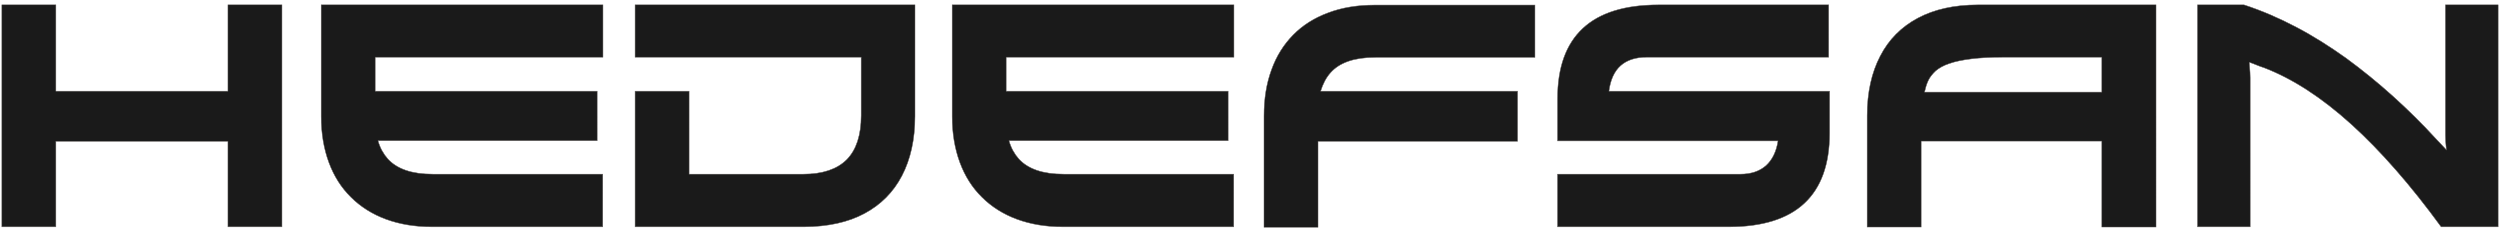 <?xml version="1.0" encoding="utf-8"?>
<!-- Generator: Adobe Illustrator 24.3.0, SVG Export Plug-In . SVG Version: 6.00 Build 0)  -->
<svg version="1.1" id="katman_1" xmlns="http://www.w3.org/2000/svg" xmlns:xlink="http://www.w3.org/1999/xlink" x="0px" y="0px"
	 viewBox="0 0 1338 124" style="enable-background:new 0 0 1338 124;" xml:space="preserve">
<style type="text/css">
	.st0{fill:#1A1A1A;stroke:#625E5D;stroke-width:0.25;stroke-miterlimit:10;}
</style>
<path class="st0" d="M1337,2.6h-28.2v69.8c0,0.8,0.1,1.9,0.1,3.2c0.1,1.3,0.2,2.8,0.4,4.6l-5.3-5.6c-7.4-8.1-15.2-15.8-23.3-23.1
	c-8.1-7.3-16.5-14.1-25.1-20.4c-8.7-6.2-17.5-11.8-26.7-16.6c-9.1-4.8-18.4-8.8-27.9-11.9h-24.9v118.8h28.2V41.6
	c0-0.6-0.1-1.6-0.1-3c-0.1-1.4-0.2-3.2-0.4-5.3c1.4,0.5,2.8,1,4.2,1.6c1.3,0.5,2.5,1,3.6,1.3c15.4,5.9,31,16,46.8,30.3
	c15.8,14.3,31.8,32.6,48.1,54.9h30.5V2.6z M1153.9,2.6h-95.4c-12.6,0-23.3,2.4-32.1,7.1c-8.8,4.7-15.5,11.4-20.1,20.3
	c-4.6,8.8-7,19.4-7,31.9v59.6h28.9v-46h96.7v46h29V2.6z M1124.9,49.3H1030c0.5-2.2,1.1-4.3,2-6.2c0.9-1.9,2.3-3.6,4-5.2
	c1.8-1.5,4.2-2.9,7.3-3.9c3.1-1.1,7-1.9,11.8-2.5c4.8-0.6,10.6-0.9,17.5-0.9h52.3V49.3z M978.7,2.6h-91c-18.1,0-31.6,4.2-40.6,12.6
	c-9,8.4-13.5,20.9-13.5,37.5v22.7h118c-0.9,5.8-3.1,10.2-6.4,13.2c-3.4,3-7.9,4.6-13.8,4.6h-97.8v28.2h91.6c18,0,31.5-4.2,40.5-12.6
	c9-8.4,13.5-20.9,13.5-37.5V48.8H861.1c0.8-6.1,2.9-10.7,6.3-13.7c3.4-3,8.1-4.5,14.1-4.5h97.2V2.6z M812.1,48.8H706.8
	c1.2-3.9,2.9-7.2,5.3-9.9c2.4-2.7,5.5-4.7,9.5-6.1c4-1.4,8.9-2.1,14.7-2.1h85.2v-28h-85.7c-9.4,0-17.8,1.4-25.1,4.2
	c-7.3,2.7-13.6,6.7-18.6,11.8c-5.1,5.2-9,11.4-11.6,18.7c-2.7,7.3-4,15.5-4,24.6v59.6h28.9v-46h106.8V48.8z M660.3,2.6H509.6v59.7
	c0,9.1,1.4,17.3,4.1,24.6c2.7,7.3,6.6,13.5,11.8,18.6c5.1,5.1,11.4,9.1,18.7,11.8c7.3,2.7,15.6,4.1,24.8,4.1h91.3V93.2h-90.8
	c-5.9,0-10.7-0.7-14.7-2.1c-4-1.4-7.1-3.4-9.5-6c-2.4-2.7-4.2-5.9-5.3-9.8h117.3V48.8H538.5V30.6h121.9V2.6z M460.9,61.8
	c0,10.5-2.6,18.4-7.7,23.6c-5.2,5.2-13,7.8-23.3,7.8h-61.1V48.8h-28.9v72.6h90.6c12.6-0.1,23.3-2.4,32.1-7.1
	c8.8-4.7,15.5-11.4,20.1-20.2c4.6-8.8,7-19.4,7-31.8V2.6H339.9v28h121V61.8z M322.6,2.6H171.9v59.7c0,9.1,1.4,17.3,4.1,24.6
	c2.7,7.3,6.6,13.5,11.8,18.6c5.1,5.1,11.4,9.1,18.7,11.8c7.3,2.7,15.6,4.1,24.8,4.1h91.3V93.2h-90.8c-5.9,0-10.7-0.7-14.7-2.1
	c-4-1.4-7.1-3.4-9.5-6c-2.4-2.7-4.2-5.9-5.3-9.8h117.3V48.8H200.8V30.6h121.9V2.6z M150.9,2.6H122v46.2H29.9V2.6H1v118.8h28.9V75.6
	H122v45.8h28.9V2.6z"/>
</svg>
